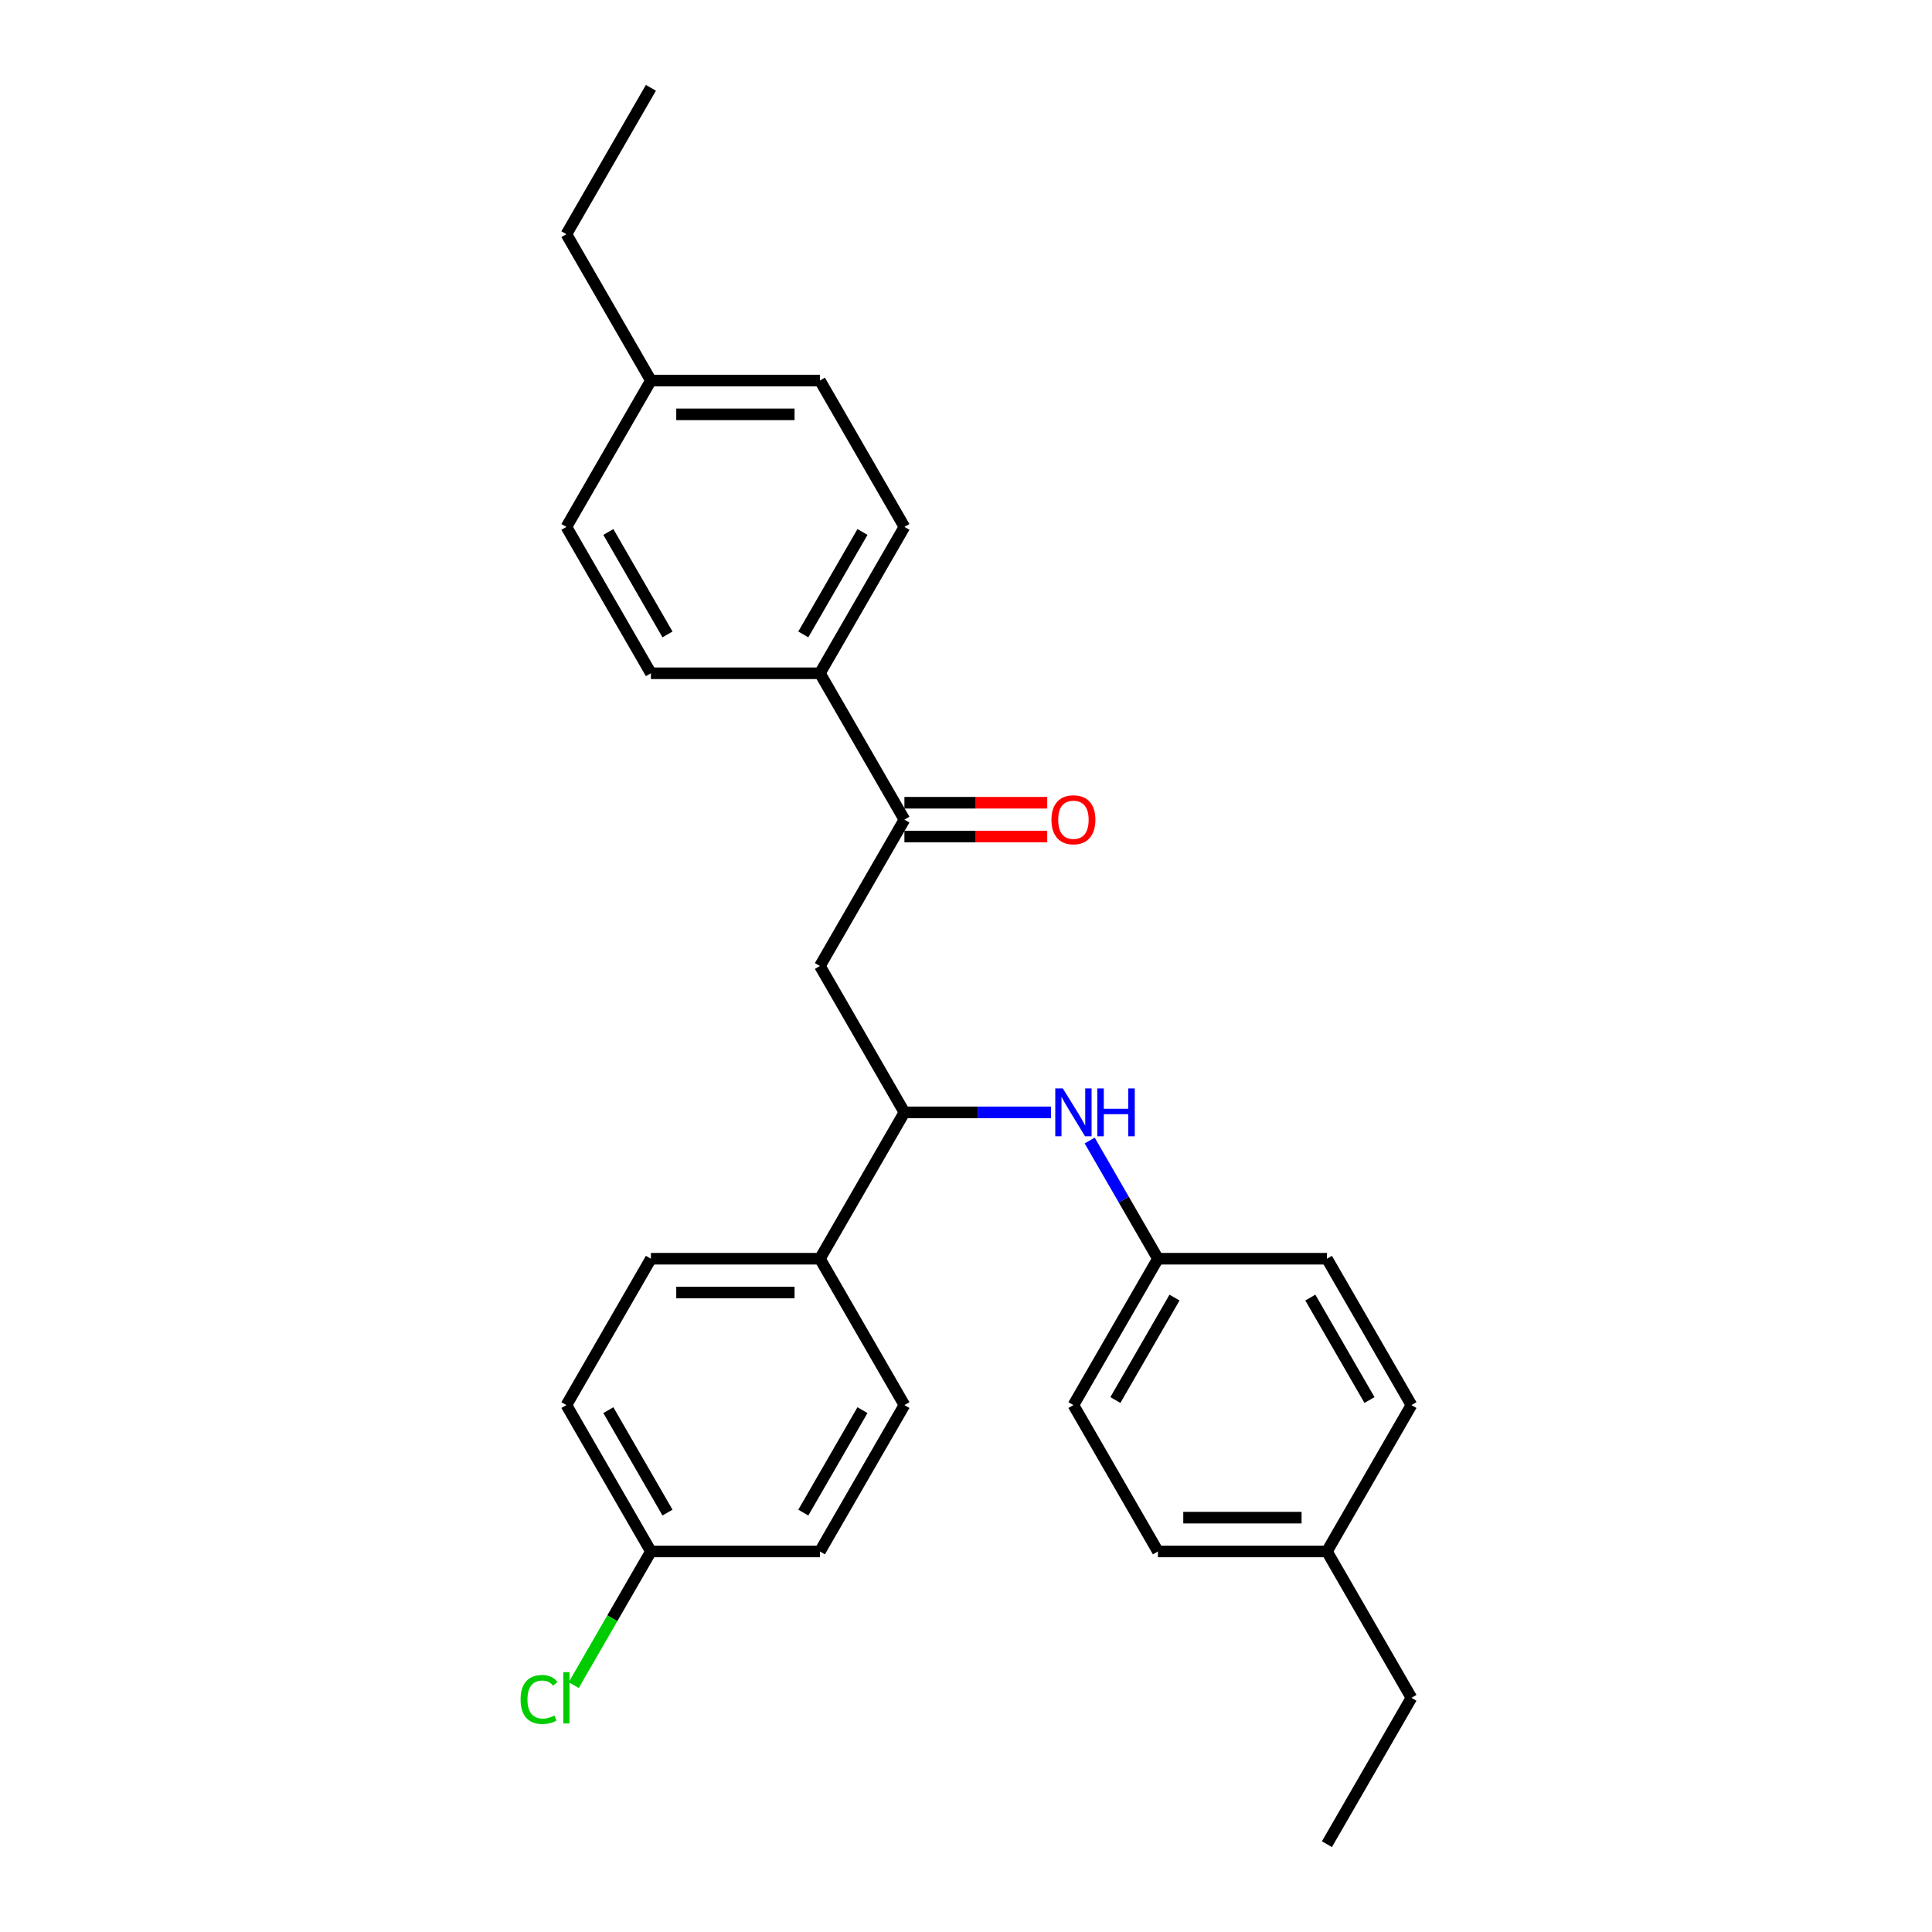 <?xml version='1.0' encoding='iso-8859-1'?>
<svg version='1.1' baseProfile='full'
              xmlns='http://www.w3.org/2000/svg'
                      xmlns:rdkit='http://www.rdkit.org/xml'
                      xmlns:xlink='http://www.w3.org/1999/xlink'
                  xml:space='preserve'
width='1000px' height='1000px' viewBox='0 0 1000 1000'>
<!-- END OF HEADER -->
<rect style='opacity:1.0;fill:#FFFFFF;stroke:none' width='1000' height='1000' x='0' y='0'> </rect>
<path class='bond-0' d='M 424.385,500 L 468.123,424.242' style='fill:none;fill-rule:evenodd;stroke:#000000;stroke-width:6px;stroke-linecap:butt;stroke-linejoin:miter;stroke-opacity:1' />
<path class='bond-1' d='M 424.385,500 L 468.123,575.758' style='fill:none;fill-rule:evenodd;stroke:#000000;stroke-width:6px;stroke-linecap:butt;stroke-linejoin:miter;stroke-opacity:1' />
<path class='bond-3' d='M 468.123,424.242 L 424.385,348.485' style='fill:none;fill-rule:evenodd;stroke:#000000;stroke-width:6px;stroke-linecap:butt;stroke-linejoin:miter;stroke-opacity:1' />
<path class='bond-5' d='M 468.123,432.99 L 505.082,432.99' style='fill:none;fill-rule:evenodd;stroke:#000000;stroke-width:6px;stroke-linecap:butt;stroke-linejoin:miter;stroke-opacity:1' />
<path class='bond-5' d='M 505.082,432.99 L 542.042,432.99' style='fill:none;fill-rule:evenodd;stroke:#FF0000;stroke-width:6px;stroke-linecap:butt;stroke-linejoin:miter;stroke-opacity:1' />
<path class='bond-5' d='M 468.123,415.495 L 505.082,415.495' style='fill:none;fill-rule:evenodd;stroke:#000000;stroke-width:6px;stroke-linecap:butt;stroke-linejoin:miter;stroke-opacity:1' />
<path class='bond-5' d='M 505.082,415.495 L 542.042,415.495' style='fill:none;fill-rule:evenodd;stroke:#FF0000;stroke-width:6px;stroke-linecap:butt;stroke-linejoin:miter;stroke-opacity:1' />
<path class='bond-2' d='M 468.123,575.758 L 506.071,575.758' style='fill:none;fill-rule:evenodd;stroke:#000000;stroke-width:6px;stroke-linecap:butt;stroke-linejoin:miter;stroke-opacity:1' />
<path class='bond-2' d='M 506.071,575.758 L 544.019,575.758' style='fill:none;fill-rule:evenodd;stroke:#0000FF;stroke-width:6px;stroke-linecap:butt;stroke-linejoin:miter;stroke-opacity:1' />
<path class='bond-4' d='M 468.123,575.758 L 424.385,651.515' style='fill:none;fill-rule:evenodd;stroke:#000000;stroke-width:6px;stroke-linecap:butt;stroke-linejoin:miter;stroke-opacity:1' />
<path class='bond-10' d='M 564.015,590.331 L 581.677,620.923' style='fill:none;fill-rule:evenodd;stroke:#0000FF;stroke-width:6px;stroke-linecap:butt;stroke-linejoin:miter;stroke-opacity:1' />
<path class='bond-10' d='M 581.677,620.923 L 599.339,651.515' style='fill:none;fill-rule:evenodd;stroke:#000000;stroke-width:6px;stroke-linecap:butt;stroke-linejoin:miter;stroke-opacity:1' />
<path class='bond-6' d='M 424.385,348.485 L 468.123,272.727' style='fill:none;fill-rule:evenodd;stroke:#000000;stroke-width:6px;stroke-linecap:butt;stroke-linejoin:miter;stroke-opacity:1' />
<path class='bond-6' d='M 415.794,328.373 L 446.411,275.343' style='fill:none;fill-rule:evenodd;stroke:#000000;stroke-width:6px;stroke-linecap:butt;stroke-linejoin:miter;stroke-opacity:1' />
<path class='bond-7' d='M 424.385,348.485 L 336.907,348.485' style='fill:none;fill-rule:evenodd;stroke:#000000;stroke-width:6px;stroke-linecap:butt;stroke-linejoin:miter;stroke-opacity:1' />
<path class='bond-8' d='M 424.385,651.515 L 336.907,651.515' style='fill:none;fill-rule:evenodd;stroke:#000000;stroke-width:6px;stroke-linecap:butt;stroke-linejoin:miter;stroke-opacity:1' />
<path class='bond-8' d='M 411.263,669.011 L 350.029,669.011' style='fill:none;fill-rule:evenodd;stroke:#000000;stroke-width:6px;stroke-linecap:butt;stroke-linejoin:miter;stroke-opacity:1' />
<path class='bond-9' d='M 424.385,651.515 L 468.123,727.273' style='fill:none;fill-rule:evenodd;stroke:#000000;stroke-width:6px;stroke-linecap:butt;stroke-linejoin:miter;stroke-opacity:1' />
<path class='bond-14' d='M 468.123,272.727 L 424.385,196.97' style='fill:none;fill-rule:evenodd;stroke:#000000;stroke-width:6px;stroke-linecap:butt;stroke-linejoin:miter;stroke-opacity:1' />
<path class='bond-15' d='M 336.907,348.485 L 293.169,272.727' style='fill:none;fill-rule:evenodd;stroke:#000000;stroke-width:6px;stroke-linecap:butt;stroke-linejoin:miter;stroke-opacity:1' />
<path class='bond-15' d='M 345.498,328.373 L 314.881,275.343' style='fill:none;fill-rule:evenodd;stroke:#000000;stroke-width:6px;stroke-linecap:butt;stroke-linejoin:miter;stroke-opacity:1' />
<path class='bond-12' d='M 336.907,651.515 L 293.169,727.273' style='fill:none;fill-rule:evenodd;stroke:#000000;stroke-width:6px;stroke-linecap:butt;stroke-linejoin:miter;stroke-opacity:1' />
<path class='bond-13' d='M 468.123,727.273 L 424.385,803.03' style='fill:none;fill-rule:evenodd;stroke:#000000;stroke-width:6px;stroke-linecap:butt;stroke-linejoin:miter;stroke-opacity:1' />
<path class='bond-13' d='M 446.411,729.889 L 415.794,782.919' style='fill:none;fill-rule:evenodd;stroke:#000000;stroke-width:6px;stroke-linecap:butt;stroke-linejoin:miter;stroke-opacity:1' />
<path class='bond-19' d='M 599.339,651.515 L 686.817,651.515' style='fill:none;fill-rule:evenodd;stroke:#000000;stroke-width:6px;stroke-linecap:butt;stroke-linejoin:miter;stroke-opacity:1' />
<path class='bond-20' d='M 599.339,651.515 L 555.601,727.273' style='fill:none;fill-rule:evenodd;stroke:#000000;stroke-width:6px;stroke-linecap:butt;stroke-linejoin:miter;stroke-opacity:1' />
<path class='bond-20' d='M 607.93,671.627 L 577.313,724.657' style='fill:none;fill-rule:evenodd;stroke:#000000;stroke-width:6px;stroke-linecap:butt;stroke-linejoin:miter;stroke-opacity:1' />
<path class='bond-11' d='M 336.907,803.03 L 424.385,803.03' style='fill:none;fill-rule:evenodd;stroke:#000000;stroke-width:6px;stroke-linecap:butt;stroke-linejoin:miter;stroke-opacity:1' />
<path class='bond-17' d='M 336.907,803.03 L 316.936,837.621' style='fill:none;fill-rule:evenodd;stroke:#000000;stroke-width:6px;stroke-linecap:butt;stroke-linejoin:miter;stroke-opacity:1' />
<path class='bond-17' d='M 316.936,837.621 L 296.965,872.212' style='fill:none;fill-rule:evenodd;stroke:#00CC00;stroke-width:6px;stroke-linecap:butt;stroke-linejoin:miter;stroke-opacity:1' />
<path class='bond-27' d='M 336.907,803.03 L 293.169,727.273' style='fill:none;fill-rule:evenodd;stroke:#000000;stroke-width:6px;stroke-linecap:butt;stroke-linejoin:miter;stroke-opacity:1' />
<path class='bond-27' d='M 345.498,782.919 L 314.881,729.889' style='fill:none;fill-rule:evenodd;stroke:#000000;stroke-width:6px;stroke-linecap:butt;stroke-linejoin:miter;stroke-opacity:1' />
<path class='bond-29' d='M 424.385,196.97 L 336.907,196.97' style='fill:none;fill-rule:evenodd;stroke:#000000;stroke-width:6px;stroke-linecap:butt;stroke-linejoin:miter;stroke-opacity:1' />
<path class='bond-29' d='M 411.263,214.465 L 350.029,214.465' style='fill:none;fill-rule:evenodd;stroke:#000000;stroke-width:6px;stroke-linecap:butt;stroke-linejoin:miter;stroke-opacity:1' />
<path class='bond-16' d='M 293.169,272.727 L 336.907,196.97' style='fill:none;fill-rule:evenodd;stroke:#000000;stroke-width:6px;stroke-linecap:butt;stroke-linejoin:miter;stroke-opacity:1' />
<path class='bond-24' d='M 336.907,196.97 L 293.169,121.212' style='fill:none;fill-rule:evenodd;stroke:#000000;stroke-width:6px;stroke-linecap:butt;stroke-linejoin:miter;stroke-opacity:1' />
<path class='bond-18' d='M 686.817,803.03 L 599.339,803.03' style='fill:none;fill-rule:evenodd;stroke:#000000;stroke-width:6px;stroke-linecap:butt;stroke-linejoin:miter;stroke-opacity:1' />
<path class='bond-18' d='M 673.695,785.535 L 612.461,785.535' style='fill:none;fill-rule:evenodd;stroke:#000000;stroke-width:6px;stroke-linecap:butt;stroke-linejoin:miter;stroke-opacity:1' />
<path class='bond-23' d='M 686.817,803.03 L 730.555,878.788' style='fill:none;fill-rule:evenodd;stroke:#000000;stroke-width:6px;stroke-linecap:butt;stroke-linejoin:miter;stroke-opacity:1' />
<path class='bond-28' d='M 686.817,803.03 L 730.555,727.273' style='fill:none;fill-rule:evenodd;stroke:#000000;stroke-width:6px;stroke-linecap:butt;stroke-linejoin:miter;stroke-opacity:1' />
<path class='bond-22' d='M 686.817,651.515 L 730.555,727.273' style='fill:none;fill-rule:evenodd;stroke:#000000;stroke-width:6px;stroke-linecap:butt;stroke-linejoin:miter;stroke-opacity:1' />
<path class='bond-22' d='M 678.226,671.627 L 708.843,724.657' style='fill:none;fill-rule:evenodd;stroke:#000000;stroke-width:6px;stroke-linecap:butt;stroke-linejoin:miter;stroke-opacity:1' />
<path class='bond-21' d='M 555.601,727.273 L 599.339,803.03' style='fill:none;fill-rule:evenodd;stroke:#000000;stroke-width:6px;stroke-linecap:butt;stroke-linejoin:miter;stroke-opacity:1' />
<path class='bond-25' d='M 730.555,878.788 L 686.817,954.545' style='fill:none;fill-rule:evenodd;stroke:#000000;stroke-width:6px;stroke-linecap:butt;stroke-linejoin:miter;stroke-opacity:1' />
<path class='bond-26' d='M 293.169,121.212 L 336.907,45.455' style='fill:none;fill-rule:evenodd;stroke:#000000;stroke-width:6px;stroke-linecap:butt;stroke-linejoin:miter;stroke-opacity:1' />
<path  class='atom-3' d='M 550.125 563.371
L 558.242 576.492
Q 559.047 577.787, 560.342 580.131
Q 561.637 582.476, 561.706 582.616
L 561.706 563.371
L 564.996 563.371
L 564.996 588.144
L 561.602 588.144
L 552.889 573.798
Q 551.874 572.119, 550.789 570.194
Q 549.74 568.27, 549.425 567.675
L 549.425 588.144
L 546.206 588.144
L 546.206 563.371
L 550.125 563.371
' fill='#0000FF'/>
<path  class='atom-3' d='M 567.97 563.371
L 571.329 563.371
L 571.329 573.903
L 583.996 573.903
L 583.996 563.371
L 587.355 563.371
L 587.355 588.144
L 583.996 588.144
L 583.996 576.702
L 571.329 576.702
L 571.329 588.144
L 567.97 588.144
L 567.97 563.371
' fill='#0000FF'/>
<path  class='atom-6' d='M 544.229 424.312
Q 544.229 418.364, 547.168 415.04
Q 550.107 411.716, 555.601 411.716
Q 561.094 411.716, 564.033 415.04
Q 566.973 418.364, 566.973 424.312
Q 566.973 430.331, 563.998 433.76
Q 561.024 437.154, 555.601 437.154
Q 550.142 437.154, 547.168 433.76
Q 544.229 430.366, 544.229 424.312
M 555.601 434.355
Q 559.38 434.355, 561.409 431.835
Q 563.474 429.281, 563.474 424.312
Q 563.474 419.449, 561.409 416.999
Q 559.38 414.515, 555.601 414.515
Q 551.822 414.515, 549.757 416.964
Q 547.728 419.414, 547.728 424.312
Q 547.728 429.316, 549.757 431.835
Q 551.822 434.355, 555.601 434.355
' fill='#FF0000'/>
<path  class='atom-18' d='M 269.445 879.645
Q 269.445 873.487, 272.314 870.268
Q 275.218 867.013, 280.712 867.013
Q 285.821 867.013, 288.55 870.617
L 286.24 872.507
Q 284.246 869.883, 280.712 869.883
Q 276.968 869.883, 274.973 872.402
Q 273.014 874.886, 273.014 879.645
Q 273.014 884.544, 275.043 887.063
Q 277.108 889.583, 281.097 889.583
Q 283.826 889.583, 287.01 887.938
L 287.99 890.562
Q 286.695 891.402, 284.736 891.892
Q 282.776 892.382, 280.607 892.382
Q 275.218 892.382, 272.314 889.093
Q 269.445 885.804, 269.445 879.645
' fill='#00CC00'/>
<path  class='atom-18' d='M 291.559 865.509
L 294.778 865.509
L 294.778 892.067
L 291.559 892.067
L 291.559 865.509
' fill='#00CC00'/>
</svg>
